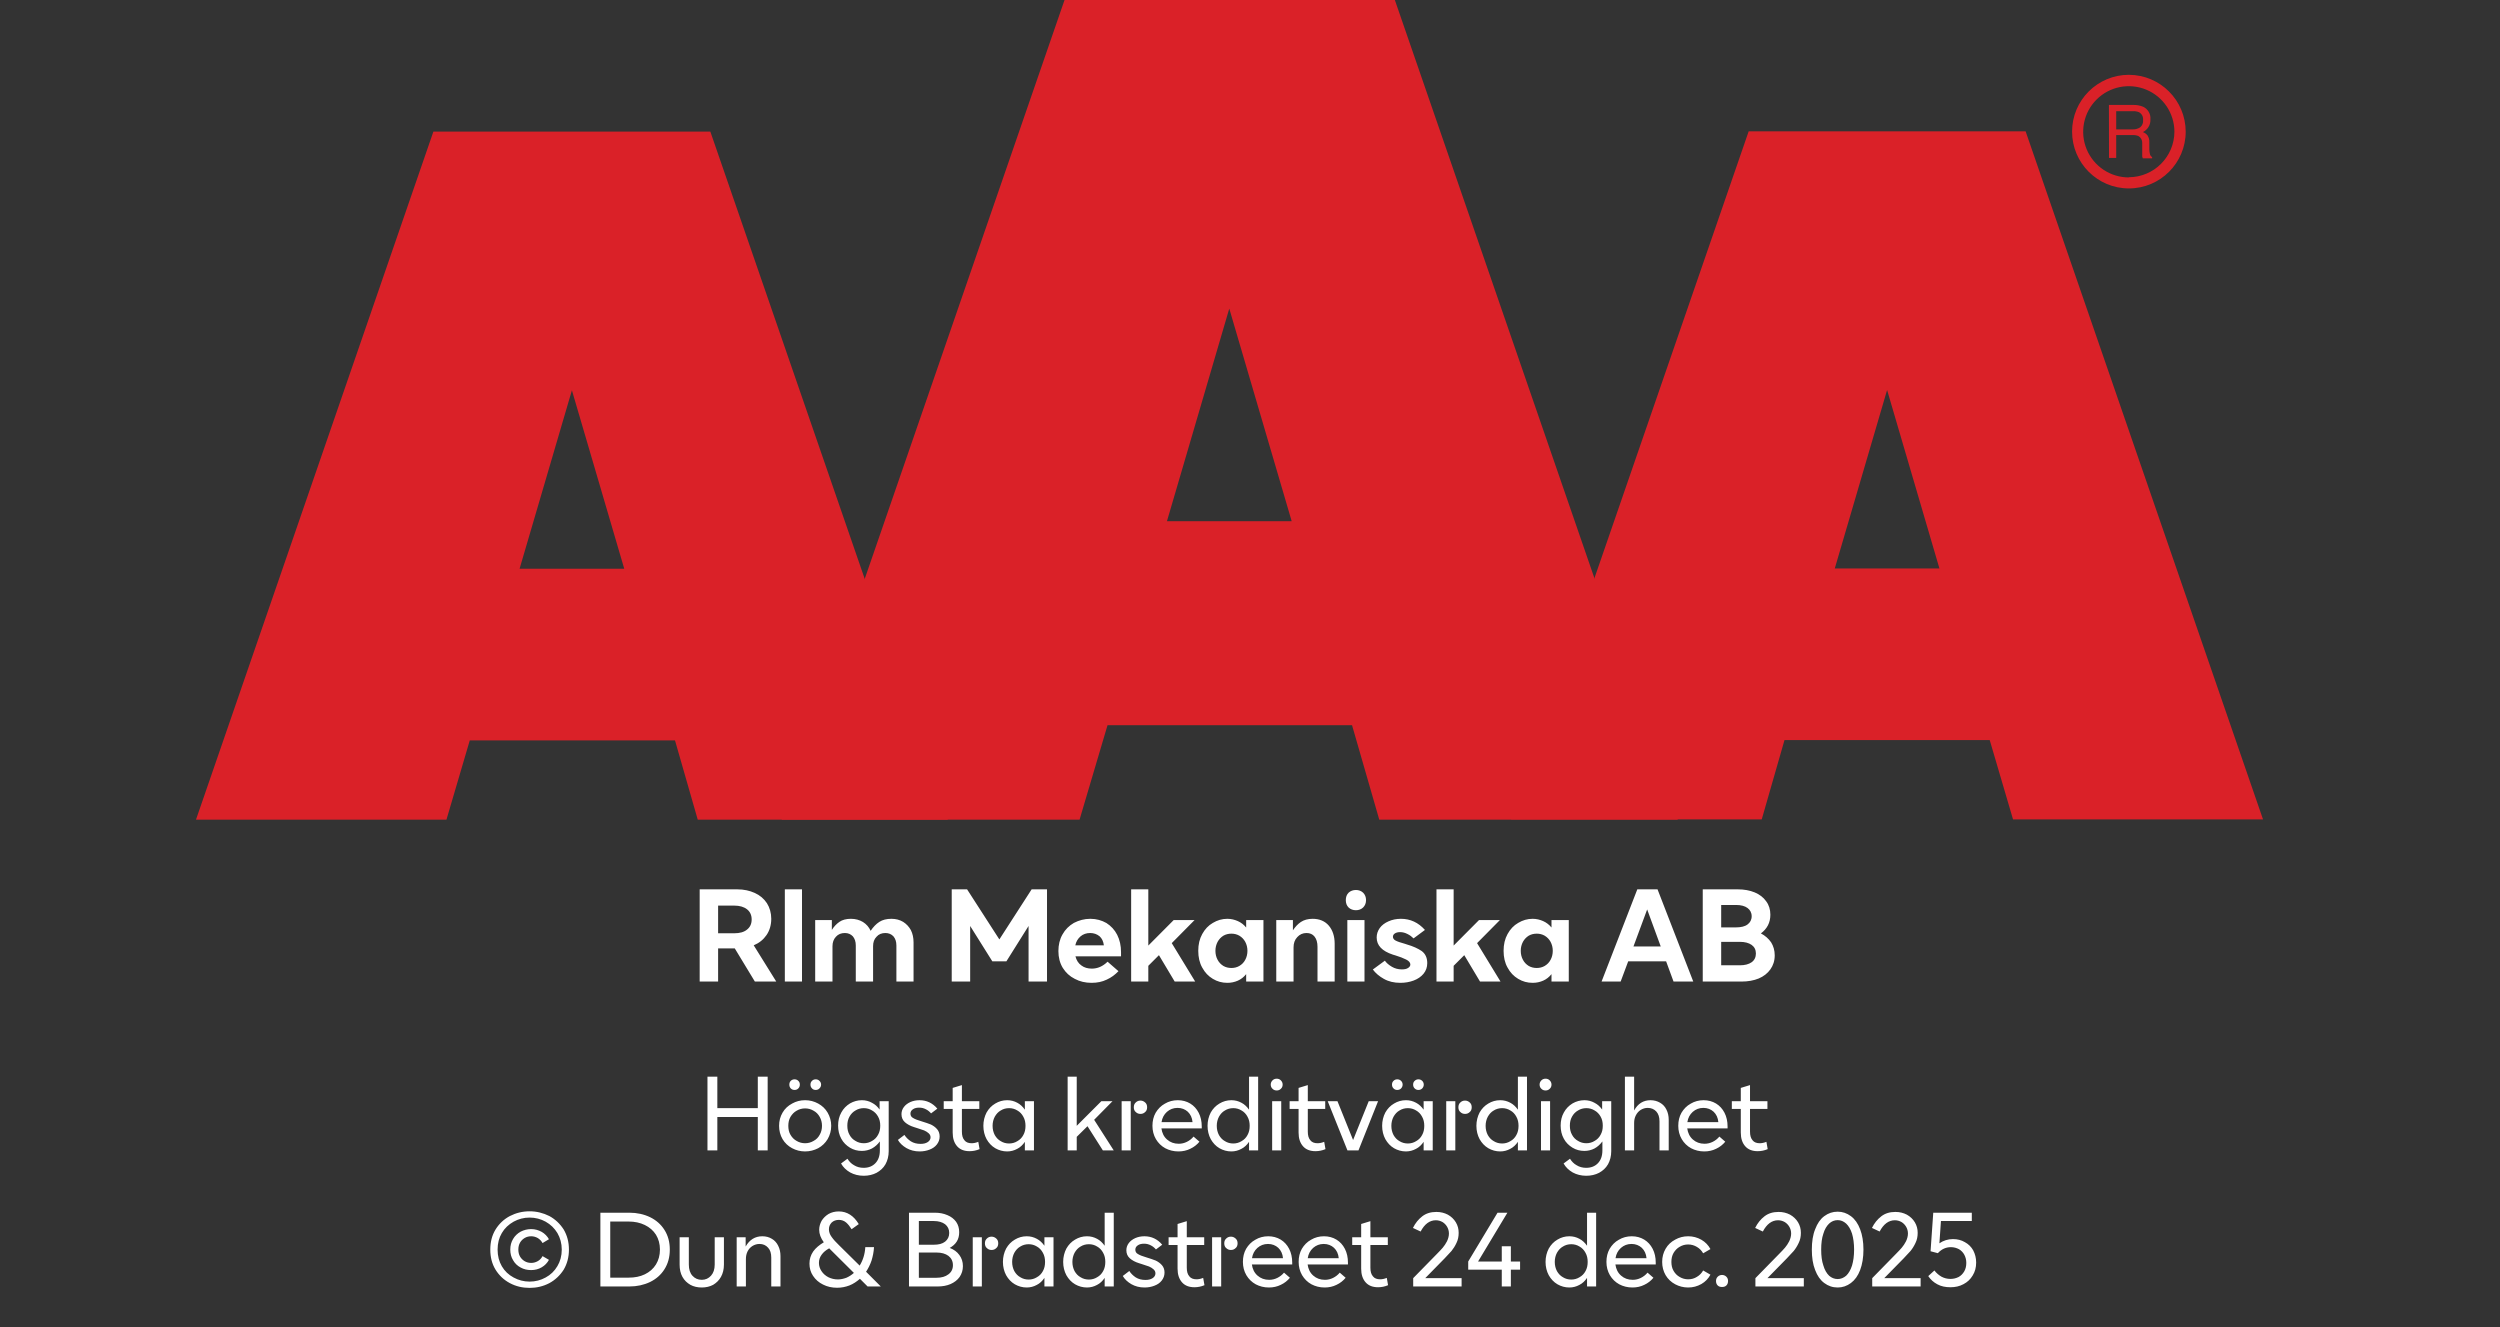 <?xml version="1.0" encoding="UTF-8"?><svg xmlns="http://www.w3.org/2000/svg" xmlns:xlink="http://www.w3.org/1999/xlink" width="100%" xml:space="preserve" viewBox="0 0 305.0 161.95" height="100%" version="1.1"><rect x="0" y="0" width="305.0" height="161.95" fill="#333333" stroke="none"/><g fill="#da2128" transform="translate(23.91,0.0)"><path d="M61.215 100 L91.726 100 L62.752 16.058 L28.963 16.058 L0 100 L30.557 100 L33.402 90.327 L58.439 90.327 ZM39.479 69.387 L45.863 47.616 L52.248 69.387 Z" fill-rule="evenodd"/><path d="M144.361 100 L180.778 100 L146.262 0 L105.963 0 L71.446 100 L107.796 100 L111.21 88.472 L141.038 88.472 ZM118.459 63.583 L126.061 37.647 L133.675 63.583 Z" fill-rule="evenodd"/><path d="M193.798 90.292 L218.835 90.292 L221.68 99.966 L252.179 99.966 L223.216 16.024 L189.428 16.024 L160.453 99.966 L191.021 99.966 ZM199.932 69.352 L206.316 47.582 L212.701 69.352 Z" fill-rule="evenodd"/><path d="M235.814 9.127 C231.987 9.127 228.884 12.23 228.884 16.058 C228.884 19.886 231.987 22.989 235.814 22.988 C239.642 22.988 242.745 19.886 242.745 16.058 C242.732 12.235 239.637 9.14 235.814 9.127 ZM235.814 21.646 C233.562 21.65 231.53 20.297 230.665 18.218 C229.8 16.139 230.273 13.743 231.864 12.15 C233.454 10.556 235.849 10.077 237.93 10.938 C240.011 11.799 241.368 13.829 241.368 16.081 C241.349 19.138 238.872 21.61 235.814 21.623 ZM233.379 12.803 L236.338 12.803 C236.75 12.793 237.161 12.866 237.544 13.019 C238.135 13.293 238.494 13.906 238.443 14.556 C238.461 14.893 238.374 15.227 238.193 15.512 C238.029 15.771 237.797 15.98 237.521 16.115 C237.745 16.196 237.942 16.338 238.09 16.524 C238.246 16.768 238.322 17.055 238.307 17.344 L238.307 18.209 C238.31 18.396 238.333 18.583 238.375 18.766 C238.399 18.934 238.5 19.082 238.648 19.165 L238.648 19.313 L237.51 19.313 C237.482 19.242 237.459 19.17 237.442 19.096 C237.442 19.005 237.442 18.835 237.442 18.584 L237.442 17.446 C237.458 17.097 237.278 16.767 236.975 16.593 C236.732 16.501 236.472 16.463 236.213 16.479 L234.267 16.479 L234.267 19.267 L233.39 19.267 ZM236.235 15.785 C236.573 15.806 236.908 15.718 237.191 15.534 C237.453 15.318 237.587 14.983 237.544 14.647 C237.589 14.258 237.396 13.881 237.055 13.691 C236.831 13.6 236.59 13.558 236.349 13.565 L234.267 13.565 L234.267 15.785 Z" fill-rule="evenodd"/></g><g transform="translate(0.0,100.0)"><path fill="#ffffff" d="M5.219 -4.047 L7.672 0 L10.281 0 L7.531 -4.422 C8.203 -4.703 8.719 -5.125 9.094 -5.672 C9.469 -6.219 9.672 -6.891 9.672 -7.656 C9.672 -8.375 9.484 -9.016 9.141 -9.562 C8.781 -10.109 8.281 -10.531 7.656 -10.812 C7.031 -11.094 6.328 -11.25 5.531 -11.25 L0.938 -11.25 L0.938 0 L3.188 0 L3.188 -4.047 L5.219 -4.047 ZM3.188 -5.891 L3.188 -9.266 L5.156 -9.266 C5.828 -9.266 6.344 -9.109 6.719 -8.812 C7.094 -8.516 7.281 -8.094 7.281 -7.578 C7.281 -7.047 7.094 -6.641 6.719 -6.344 C6.344 -6.031 5.828 -5.891 5.156 -5.891 L3.188 -5.891 ZM11.328 -11.25 L11.328 0 L13.422 0 L13.422 -11.25 L11.328 -11.25 ZM15.031 -7.5 L15.031 0 L17.141 0 L17.141 -4.312 C17.141 -4.781 17.281 -5.172 17.563 -5.469 C17.844 -5.781 18.203 -5.922 18.656 -5.922 C19.047 -5.922 19.375 -5.781 19.625 -5.516 C19.859 -5.234 19.984 -4.875 19.984 -4.406 L19.984 0 L22.094 0 L22.094 -4.312 C22.094 -4.781 22.219 -5.172 22.516 -5.469 C22.781 -5.781 23.156 -5.922 23.594 -5.922 C24 -5.922 24.328 -5.781 24.578 -5.516 C24.813 -5.234 24.938 -4.875 24.938 -4.406 L24.938 0 L27.031 0 L27.031 -4.781 C27.031 -5.344 26.922 -5.844 26.703 -6.281 C26.469 -6.703 26.156 -7.031 25.766 -7.281 C25.344 -7.531 24.875 -7.656 24.328 -7.656 C23.734 -7.656 23.25 -7.531 22.859 -7.281 C22.469 -7.031 22.109 -6.656 21.797 -6.188 C21.594 -6.641 21.281 -7 20.859 -7.266 C20.438 -7.516 19.953 -7.656 19.391 -7.656 C18.813 -7.656 18.344 -7.531 17.984 -7.281 C17.625 -7.031 17.313 -6.703 17.063 -6.297 L17.063 -7.5 L15.031 -7.5 ZM31.688 -11.25 L31.688 0 L33.938 0 L33.938 -6.781 L36.641 -2.469 L38.359 -2.469 L41.063 -6.781 L41.063 0 L43.313 0 L43.313 -11.25 L41.438 -11.25 L37.5 -5.141 L33.563 -11.25 L31.688 -11.25 ZM52.344 -3.078 L52.344 -3.594 C52.344 -4.375 52.188 -5.078 51.875 -5.703 C51.563 -6.312 51.125 -6.781 50.563 -7.141 C49.985 -7.469 49.344 -7.656 48.594 -7.656 C47.86 -7.656 47.203 -7.469 46.594 -7.156 C46 -6.812 45.531 -6.344 45.203 -5.75 C44.86 -5.156 44.703 -4.469 44.703 -3.719 C44.703 -2.953 44.875 -2.266 45.235 -1.672 C45.594 -1.094 46.078 -0.641 46.703 -0.328 C47.313 0 48 0.156 48.75 0.156 C49.438 0.156 50.047 0.031 50.594 -0.234 C51.156 -0.484 51.625 -0.844 52.031 -1.266 L50.703 -2.422 C50.11 -1.844 49.469 -1.578 48.781 -1.578 C48.281 -1.578 47.844 -1.703 47.5 -1.969 C47.141 -2.219 46.906 -2.594 46.781 -3.078 L52.344 -3.078 ZM50.25 -4.422 L46.766 -4.422 C46.86 -4.875 47.078 -5.234 47.406 -5.516 C47.719 -5.781 48.11 -5.922 48.578 -5.922 C49.031 -5.922 49.406 -5.781 49.719 -5.531 C50.016 -5.266 50.188 -4.906 50.25 -4.422 ZM56.969 -3.219 L58.891 0 L61.391 0 L58.531 -4.688 L61.313 -7.5 L58.766 -7.5 L55.672 -4.391 L55.672 -11.25 L53.578 -11.25 L53.578 0 L55.672 0 L55.672 -1.922 L56.969 -3.219 ZM63.547 -0.328 C64.094 0 64.672 0.156 65.313 0.156 C65.781 0.156 66.203 0.062 66.594 -0.109 C66.985 -0.281 67.328 -0.547 67.61 -0.906 L67.61 0 L69.719 0 L69.719 -7.5 L67.61 -7.5 L67.61 -6.594 C67.328 -6.938 66.985 -7.203 66.594 -7.375 C66.203 -7.547 65.781 -7.656 65.313 -7.656 C64.672 -7.656 64.094 -7.484 63.547 -7.156 C63 -6.844 62.578 -6.391 62.25 -5.797 C61.922 -5.203 61.766 -4.531 61.766 -3.75 C61.766 -2.969 61.922 -2.281 62.25 -1.703 C62.578 -1.094 63 -0.656 63.547 -0.328 ZM66.781 -1.906 C66.485 -1.734 66.156 -1.656 65.813 -1.656 C65.453 -1.656 65.125 -1.734 64.828 -1.906 C64.531 -2.094 64.297 -2.328 64.125 -2.656 C63.953 -2.969 63.86 -3.344 63.86 -3.75 C63.86 -4.156 63.953 -4.516 64.125 -4.844 C64.297 -5.156 64.531 -5.406 64.828 -5.594 C65.125 -5.766 65.453 -5.844 65.813 -5.844 C66.156 -5.844 66.485 -5.766 66.781 -5.594 C67.094 -5.406 67.328 -5.156 67.5 -4.844 C67.672 -4.516 67.766 -4.156 67.766 -3.75 C67.766 -3.344 67.672 -2.969 67.5 -2.656 C67.328 -2.328 67.094 -2.094 66.781 -1.906 ZM71.282 -7.5 L71.282 0 L73.391 0 L73.391 -4.172 C73.391 -4.672 73.532 -5.094 73.844 -5.422 C74.141 -5.75 74.516 -5.922 74.969 -5.922 C75.391 -5.922 75.719 -5.781 75.953 -5.484 C76.188 -5.188 76.313 -4.781 76.313 -4.25 L76.313 0 L78.407 0 L78.407 -4.625 C78.407 -5.531 78.157 -6.281 77.688 -6.828 C77.219 -7.375 76.547 -7.656 75.719 -7.656 C75.141 -7.656 74.657 -7.516 74.282 -7.266 C73.907 -7.016 73.594 -6.672 73.313 -6.25 L73.313 -7.5 L71.282 -7.5 ZM79.953 -7.5 L79.953 0 L82.047 0 L82.047 -7.5 L79.953 -7.5 ZM80.11 -9.031 C80.344 -8.812 80.657 -8.703 81 -8.703 C81.344 -8.703 81.641 -8.812 81.875 -9.031 C82.11 -9.266 82.235 -9.562 82.235 -9.938 C82.235 -10.312 82.11 -10.609 81.875 -10.844 C81.641 -11.062 81.344 -11.172 81 -11.172 C80.657 -11.172 80.344 -11.062 80.11 -10.844 C79.875 -10.609 79.766 -10.312 79.766 -9.938 C79.766 -9.562 79.875 -9.266 80.11 -9.031 ZM84.407 -0.328 C84.985 0 85.657 0.156 86.422 0.156 C87 0.156 87.547 0.062 88.047 -0.125 C88.547 -0.312 88.953 -0.594 89.25 -0.953 C89.547 -1.312 89.703 -1.75 89.703 -2.25 C89.703 -2.906 89.469 -3.391 89.032 -3.719 C88.578 -4.031 87.969 -4.312 87.203 -4.531 L86.969 -4.609 C86.453 -4.75 86.078 -4.875 85.844 -5 C85.625 -5.109 85.516 -5.281 85.516 -5.469 C85.516 -5.625 85.594 -5.766 85.735 -5.859 C85.891 -5.969 86.11 -6.031 86.391 -6.031 C86.703 -6.031 87 -5.953 87.297 -5.797 C87.594 -5.656 87.828 -5.469 88.032 -5.266 L89.422 -6.297 C88.61 -7.203 87.641 -7.656 86.485 -7.656 C85.922 -7.656 85.422 -7.547 84.969 -7.344 C84.532 -7.156 84.157 -6.875 83.907 -6.531 C83.657 -6.172 83.532 -5.797 83.532 -5.375 C83.532 -4.406 84.188 -3.719 85.516 -3.281 L85.828 -3.188 C86.344 -3.031 86.782 -2.859 87.125 -2.688 C87.469 -2.516 87.641 -2.312 87.641 -2.078 C87.641 -1.906 87.532 -1.766 87.36 -1.656 C87.172 -1.531 86.922 -1.484 86.594 -1.484 C86.157 -1.484 85.735 -1.594 85.375 -1.812 C85 -2.031 84.719 -2.281 84.532 -2.547 L83.063 -1.469 C83.391 -1.031 83.844 -0.641 84.407 -0.328 ZM94.219 -3.219 L96.141 0 L98.641 0 L95.782 -4.688 L98.563 -7.5 L96.016 -7.5 L92.922 -4.391 L92.922 -11.25 L90.828 -11.25 L90.828 0 L92.922 0 L92.922 -1.922 L94.219 -3.219 ZM100.797 -0.328 C101.344 0 101.922 0.156 102.563 0.156 C103.032 0.156 103.453 0.062 103.844 -0.109 C104.235 -0.281 104.578 -0.547 104.86 -0.906 L104.86 0 L106.969 0 L106.969 -7.5 L104.86 -7.5 L104.86 -6.594 C104.578 -6.938 104.235 -7.203 103.844 -7.375 C103.453 -7.547 103.032 -7.656 102.563 -7.656 C101.922 -7.656 101.344 -7.484 100.797 -7.156 C100.25 -6.844 99.828 -6.391 99.5 -5.797 C99.172 -5.203 99.016 -4.531 99.016 -3.75 C99.016 -2.969 99.172 -2.281 99.5 -1.703 C99.828 -1.094 100.25 -0.656 100.797 -0.328 ZM104.032 -1.906 C103.735 -1.734 103.407 -1.656 103.063 -1.656 C102.703 -1.656 102.375 -1.734 102.078 -1.906 C101.782 -2.094 101.547 -2.328 101.375 -2.656 C101.203 -2.969 101.11 -3.344 101.11 -3.75 C101.11 -4.156 101.203 -4.516 101.375 -4.844 C101.547 -5.156 101.782 -5.406 102.078 -5.594 C102.375 -5.766 102.703 -5.844 103.063 -5.844 C103.407 -5.844 103.735 -5.766 104.032 -5.594 C104.344 -5.406 104.578 -5.156 104.75 -4.844 C104.922 -4.516 105.016 -4.156 105.016 -3.75 C105.016 -3.344 104.922 -2.969 104.75 -2.656 C104.578 -2.328 104.344 -2.094 104.032 -1.906 ZM115.329 -11.25 L110.969 0 L113.297 0 L114.219 -2.469 L118.844 -2.469 L119.75 0 L122.157 0 L117.797 -11.25 L115.329 -11.25 ZM118.188 -4.281 L114.86 -4.281 L116.532 -8.797 L118.188 -4.281 ZM123.313 -11.25 L123.313 0 L128.047 0 C128.829 0 129.532 -0.125 130.141 -0.375 C130.735 -0.625 131.219 -1 131.563 -1.484 C131.907 -1.969 132.094 -2.531 132.094 -3.203 C132.094 -3.797 131.938 -4.328 131.657 -4.781 C131.344 -5.234 130.938 -5.594 130.407 -5.875 C130.782 -6.156 131.063 -6.469 131.266 -6.859 C131.469 -7.25 131.563 -7.688 131.563 -8.156 C131.563 -8.781 131.391 -9.344 131.047 -9.797 C130.719 -10.266 130.25 -10.625 129.657 -10.875 C129.047 -11.125 128.36 -11.25 127.594 -11.25 L123.313 -11.25 ZM127.375 -6.609 L125.563 -6.609 L125.563 -9.344 L127.375 -9.344 C127.969 -9.344 128.454 -9.219 128.782 -8.969 C129.094 -8.734 129.282 -8.406 129.282 -7.969 C129.282 -7.531 129.094 -7.203 128.782 -6.969 C128.454 -6.719 127.969 -6.609 127.375 -6.609 ZM127.829 -1.984 L125.563 -1.984 L125.563 -4.844 L127.829 -4.844 C128.454 -4.844 128.922 -4.719 129.282 -4.469 C129.625 -4.219 129.797 -3.875 129.797 -3.422 C129.797 -2.969 129.625 -2.609 129.282 -2.359 C128.922 -2.109 128.454 -1.984 127.829 -1.984 Z" transform="translate(84.422,19.75)"/><path fill="#ffffff" d="M8.328 -9 L7.125 -9 L7.125 -5.156 L2.188 -5.156 L2.188 -9 L0.984 -9 L0.984 0 L2.188 0 L2.188 -4.078 L7.125 -4.078 L7.125 0 L8.328 0 L8.328 -9 ZM11.316 -0.266 C11.784 -0.016 12.316 0.125 12.894 0.125 C13.472 0.125 14.003 -0.016 14.487 -0.266 C14.972 -0.531 15.362 -0.906 15.644 -1.375 C15.925 -1.859 16.081 -2.406 16.081 -3 C16.081 -3.594 15.925 -4.125 15.644 -4.609 C15.362 -5.094 14.972 -5.453 14.487 -5.719 C14.003 -5.984 13.472 -6.125 12.894 -6.125 C12.316 -6.125 11.784 -5.984 11.316 -5.719 C10.816 -5.453 10.425 -5.094 10.144 -4.609 C9.862 -4.125 9.722 -3.594 9.722 -3 C9.722 -2.406 9.862 -1.859 10.144 -1.375 C10.425 -0.906 10.816 -0.531 11.316 -0.266 ZM13.925 -1.156 C13.612 -0.969 13.269 -0.875 12.894 -0.875 C12.519 -0.875 12.175 -0.969 11.862 -1.156 C11.55 -1.328 11.3 -1.578 11.112 -1.906 C10.925 -2.219 10.847 -2.594 10.847 -3 C10.847 -3.406 10.925 -3.766 11.112 -4.094 C11.3 -4.406 11.55 -4.672 11.862 -4.844 C12.175 -5.031 12.519 -5.125 12.894 -5.125 C13.269 -5.125 13.612 -5.031 13.925 -4.844 C14.253 -4.672 14.503 -4.406 14.675 -4.094 C14.862 -3.766 14.956 -3.406 14.956 -3 C14.956 -2.594 14.862 -2.219 14.675 -1.906 C14.503 -1.578 14.253 -1.328 13.925 -1.156 ZM11.144 -7.562 C11.269 -7.438 11.425 -7.375 11.612 -7.375 C11.784 -7.375 11.956 -7.438 12.066 -7.562 C12.191 -7.688 12.253 -7.828 12.253 -8.031 C12.253 -8.219 12.191 -8.375 12.066 -8.484 C11.956 -8.609 11.784 -8.672 11.612 -8.672 C11.425 -8.672 11.269 -8.609 11.144 -8.484 C11.034 -8.375 10.972 -8.219 10.972 -8.031 C10.972 -7.828 11.034 -7.688 11.144 -7.562 ZM13.737 -7.562 C13.847 -7.438 14.003 -7.375 14.191 -7.375 C14.362 -7.375 14.534 -7.438 14.644 -7.562 C14.769 -7.688 14.847 -7.828 14.847 -8.031 C14.847 -8.219 14.769 -8.375 14.644 -8.484 C14.534 -8.609 14.362 -8.672 14.191 -8.672 C14.003 -8.672 13.847 -8.609 13.737 -8.484 C13.612 -8.375 13.55 -8.219 13.55 -8.031 C13.55 -7.828 13.612 -7.688 13.737 -7.562 ZM18.391 2.688 C18.875 2.953 19.437 3.094 20.047 3.094 C20.625 3.094 21.156 2.969 21.609 2.734 C22.062 2.484 22.437 2.156 22.703 1.688 C22.953 1.234 23.094 0.703 23.094 0.094 L23.094 -6 L21.984 -6 L21.984 -4.984 C21.734 -5.344 21.422 -5.625 21.047 -5.812 C20.687 -6.016 20.266 -6.125 19.828 -6.125 C19.297 -6.125 18.812 -5.984 18.375 -5.734 C17.937 -5.469 17.562 -5.094 17.312 -4.625 C17.047 -4.156 16.922 -3.625 16.922 -3.031 C16.922 -2.438 17.047 -1.891 17.312 -1.422 C17.562 -0.953 17.937 -0.594 18.375 -0.328 C18.812 -0.062 19.297 0.062 19.828 0.062 C20.266 0.062 20.687 -0.047 21.047 -0.234 C21.422 -0.438 21.734 -0.719 22.016 -1.094 L22.016 0 C22.016 0.672 21.828 1.188 21.469 1.562 C21.109 1.938 20.625 2.125 20.031 2.125 C19.594 2.125 19.203 2.016 18.875 1.812 C18.531 1.625 18.266 1.344 18.062 1.016 L17.281 1.594 C17.531 2.047 17.906 2.406 18.391 2.688 ZM21.062 -1.156 C20.766 -0.969 20.422 -0.875 20.062 -0.875 C19.687 -0.875 19.344 -0.969 19.047 -1.156 C18.734 -1.328 18.484 -1.578 18.312 -1.906 C18.125 -2.234 18.047 -2.594 18.047 -3.016 C18.047 -3.438 18.125 -3.797 18.312 -4.125 C18.484 -4.438 18.734 -4.703 19.047 -4.875 C19.344 -5.062 19.687 -5.156 20.062 -5.156 C20.422 -5.156 20.766 -5.062 21.062 -4.875 C21.375 -4.703 21.625 -4.438 21.797 -4.125 C21.984 -3.797 22.062 -3.438 22.062 -3.016 C22.062 -2.594 21.984 -2.234 21.797 -1.906 C21.625 -1.578 21.375 -1.328 21.062 -1.156 ZM25.262 -0.281 C25.731 -0.016 26.262 0.125 26.872 0.125 C27.309 0.125 27.716 0.047 28.075 -0.094 C28.45 -0.234 28.747 -0.438 28.966 -0.719 C29.184 -1 29.309 -1.312 29.309 -1.703 C29.309 -2.062 29.2 -2.359 28.997 -2.594 C28.778 -2.844 28.528 -3.016 28.247 -3.156 C27.934 -3.281 27.575 -3.406 27.106 -3.547 C26.637 -3.688 26.294 -3.812 26.075 -3.953 C25.856 -4.062 25.747 -4.25 25.747 -4.484 C25.747 -4.703 25.841 -4.875 26.044 -5.016 C26.247 -5.156 26.497 -5.219 26.809 -5.219 C27.106 -5.219 27.372 -5.156 27.637 -5.016 C27.887 -4.891 28.091 -4.719 28.262 -4.516 L29.028 -5.094 C28.45 -5.781 27.716 -6.125 26.856 -6.125 C26.434 -6.125 26.075 -6.047 25.747 -5.906 C25.403 -5.75 25.137 -5.547 24.95 -5.297 C24.747 -5.031 24.653 -4.734 24.653 -4.422 C24.653 -4.016 24.794 -3.688 25.075 -3.438 C25.356 -3.188 25.731 -2.984 26.184 -2.844 L26.575 -2.719 C26.919 -2.609 27.2 -2.516 27.419 -2.438 C27.637 -2.344 27.809 -2.234 27.966 -2.094 C28.122 -1.953 28.2 -1.797 28.2 -1.594 C28.2 -1.359 28.075 -1.156 27.856 -1.016 C27.622 -0.859 27.325 -0.797 26.981 -0.797 C26.544 -0.797 26.137 -0.891 25.794 -1.109 C25.466 -1.328 25.2 -1.594 25.012 -1.891 L24.216 -1.281 C24.45 -0.875 24.809 -0.547 25.262 -0.281 ZM34.181 -0.156 L34.025 -1.047 C33.712 -0.922 33.447 -0.875 33.212 -0.875 C32.837 -0.875 32.525 -0.984 32.337 -1.234 C32.119 -1.484 32.025 -1.828 32.025 -2.297 L32.025 -5.062 L34.15 -5.062 L34.15 -6 L32.025 -6 L32.025 -7.969 L30.9 -7.625 L30.9 -6 L29.806 -6 L29.806 -5.062 L30.9 -5.062 L30.9 -2.172 C30.9 -1.453 31.087 -0.906 31.447 -0.5 C31.806 -0.094 32.322 0.094 32.962 0.094 C33.369 0.094 33.775 0.016 34.181 -0.156 ZM36.097 -0.266 C36.534 -0.016 37.019 0.125 37.55 0.125 C37.987 0.125 38.394 0.016 38.769 -0.188 C39.144 -0.375 39.456 -0.672 39.706 -1.047 L39.706 0 L40.816 0 L40.816 -6 L39.706 -6 L39.706 -4.969 C39.456 -5.328 39.144 -5.625 38.784 -5.812 C38.409 -6.016 38.003 -6.125 37.55 -6.125 C37.019 -6.125 36.534 -5.984 36.097 -5.719 C35.644 -5.453 35.3 -5.094 35.034 -4.625 C34.784 -4.141 34.644 -3.594 34.644 -3 C34.644 -2.391 34.784 -1.844 35.034 -1.375 C35.3 -0.906 35.644 -0.531 36.097 -0.266 ZM38.784 -1.125 C38.487 -0.938 38.144 -0.844 37.784 -0.844 C37.409 -0.844 37.066 -0.938 36.769 -1.125 C36.456 -1.297 36.222 -1.547 36.034 -1.875 C35.862 -2.203 35.769 -2.578 35.769 -3 C35.769 -3.406 35.862 -3.781 36.034 -4.109 C36.222 -4.438 36.456 -4.703 36.769 -4.875 C37.066 -5.062 37.409 -5.156 37.784 -5.156 C38.144 -5.156 38.487 -5.062 38.784 -4.875 C39.097 -4.703 39.347 -4.438 39.519 -4.109 C39.706 -3.781 39.784 -3.406 39.784 -3 C39.784 -2.578 39.706 -2.203 39.519 -1.875 C39.347 -1.547 39.097 -1.297 38.784 -1.125 ZM47.347 -2.953 L49.222 0 L50.55 0 L48.159 -3.734 L50.394 -6 L49.034 -6 L46.034 -3 L46.034 -9 L44.925 -9 L44.925 0 L46.034 0 L46.034 -1.656 L47.347 -2.953 ZM53.231 -4.688 C53.387 -4.531 53.575 -4.453 53.809 -4.453 C54.044 -4.453 54.231 -4.531 54.387 -4.688 C54.544 -4.812 54.622 -5.016 54.622 -5.266 C54.622 -5.516 54.544 -5.703 54.387 -5.844 C54.216 -6 54.028 -6.078 53.809 -6.078 C53.575 -6.078 53.387 -6 53.231 -5.844 C53.075 -5.703 52.997 -5.516 52.997 -5.266 C52.997 -5.016 53.075 -4.812 53.231 -4.688 ZM51.512 -6 L51.512 0 L52.622 0 L52.622 -6 L51.512 -6 ZM61.287 -2.688 L61.287 -2.906 C61.287 -3.547 61.162 -4.109 60.912 -4.594 C60.662 -5.078 60.319 -5.453 59.881 -5.719 C59.444 -5.984 58.928 -6.125 58.366 -6.125 C57.787 -6.125 57.256 -5.984 56.787 -5.703 C56.303 -5.438 55.944 -5.062 55.662 -4.594 C55.397 -4.125 55.272 -3.594 55.272 -3 C55.272 -2.406 55.412 -1.859 55.694 -1.375 C55.975 -0.906 56.35 -0.531 56.834 -0.266 C57.303 -0.016 57.85 0.125 58.444 0.125 C58.975 0.125 59.459 0.016 59.897 -0.203 C60.334 -0.406 60.709 -0.703 61.006 -1.062 L60.287 -1.688 C60.053 -1.406 59.787 -1.203 59.475 -1.047 C59.162 -0.891 58.834 -0.812 58.475 -0.812 C57.912 -0.812 57.444 -0.984 57.053 -1.328 C56.662 -1.672 56.444 -2.125 56.366 -2.688 L61.287 -2.688 ZM60.162 -3.453 L56.381 -3.453 C56.459 -3.969 56.678 -4.375 57.037 -4.703 C57.397 -5.016 57.819 -5.188 58.334 -5.188 C58.834 -5.188 59.256 -5.016 59.584 -4.719 C59.912 -4.406 60.116 -3.984 60.162 -3.453 ZM63.447 -0.266 C63.884 -0.016 64.369 0.125 64.9 0.125 C65.337 0.125 65.744 0.016 66.119 -0.188 C66.494 -0.375 66.806 -0.672 67.056 -1.047 L67.056 0 L68.166 0 L68.166 -9 L67.056 -9 L67.056 -4.969 C66.806 -5.328 66.494 -5.625 66.134 -5.812 C65.759 -6.016 65.353 -6.125 64.9 -6.125 C64.369 -6.125 63.884 -5.984 63.447 -5.719 C62.994 -5.453 62.65 -5.094 62.384 -4.625 C62.134 -4.141 61.994 -3.594 61.994 -3 C61.994 -2.391 62.134 -1.844 62.384 -1.375 C62.65 -0.906 62.994 -0.531 63.447 -0.266 ZM66.134 -1.125 C65.837 -0.938 65.494 -0.844 65.134 -0.844 C64.759 -0.844 64.416 -0.938 64.119 -1.125 C63.806 -1.297 63.572 -1.547 63.384 -1.875 C63.212 -2.203 63.119 -2.578 63.119 -3 C63.119 -3.406 63.212 -3.781 63.384 -4.109 C63.572 -4.438 63.806 -4.703 64.119 -4.875 C64.416 -5.062 64.759 -5.156 65.134 -5.156 C65.494 -5.156 65.837 -5.062 66.134 -4.875 C66.447 -4.703 66.697 -4.438 66.869 -4.109 C67.056 -3.781 67.134 -3.406 67.134 -3 C67.134 -2.578 67.056 -2.203 66.869 -1.875 C66.697 -1.547 66.447 -1.297 66.134 -1.125 ZM69.875 -6 L69.875 0 L70.984 0 L70.984 -6 L69.875 -6 ZM69.922 -7.516 C70.062 -7.375 70.234 -7.312 70.437 -7.312 C70.625 -7.312 70.797 -7.375 70.937 -7.516 C71.078 -7.641 71.156 -7.812 71.156 -8.031 C71.156 -8.234 71.078 -8.406 70.937 -8.547 C70.797 -8.688 70.625 -8.75 70.437 -8.75 C70.234 -8.75 70.062 -8.688 69.922 -8.547 C69.781 -8.406 69.703 -8.234 69.703 -8.031 C69.703 -7.812 69.781 -7.641 69.922 -7.516 ZM76.381 -0.156 L76.225 -1.047 C75.912 -0.922 75.647 -0.875 75.412 -0.875 C75.037 -0.875 74.725 -0.984 74.537 -1.234 C74.319 -1.484 74.225 -1.828 74.225 -2.297 L74.225 -5.062 L76.35 -5.062 L76.35 -6 L74.225 -6 L74.225 -7.969 L73.1 -7.625 L73.1 -6 L72.006 -6 L72.006 -5.062 L73.1 -5.062 L73.1 -2.172 C73.1 -1.453 73.287 -0.906 73.647 -0.5 C74.006 -0.094 74.522 0.094 75.162 0.094 C75.569 0.094 75.975 0.016 76.381 -0.156 ZM76.656 -6 L79.062 0 L80.406 0 L82.797 -6 L81.656 -6 L79.75 -1.266 L77.844 -6 L76.656 -6 ZM84.747 -0.266 C85.184 -0.016 85.669 0.125 86.2 0.125 C86.637 0.125 87.044 0.016 87.419 -0.188 C87.794 -0.375 88.106 -0.672 88.356 -1.047 L88.356 0 L89.466 0 L89.466 -6 L88.356 -6 L88.356 -4.969 C88.106 -5.328 87.794 -5.625 87.434 -5.812 C87.059 -6.016 86.653 -6.125 86.2 -6.125 C85.669 -6.125 85.184 -5.984 84.747 -5.719 C84.294 -5.453 83.95 -5.094 83.684 -4.625 C83.434 -4.141 83.294 -3.594 83.294 -3 C83.294 -2.391 83.434 -1.844 83.684 -1.375 C83.95 -0.906 84.294 -0.531 84.747 -0.266 ZM87.434 -1.125 C87.137 -0.938 86.794 -0.844 86.434 -0.844 C86.059 -0.844 85.716 -0.938 85.419 -1.125 C85.106 -1.297 84.872 -1.547 84.684 -1.875 C84.512 -2.203 84.419 -2.578 84.419 -3 C84.419 -3.406 84.512 -3.781 84.684 -4.109 C84.872 -4.438 85.106 -4.703 85.419 -4.875 C85.716 -5.062 86.059 -5.156 86.434 -5.156 C86.794 -5.156 87.137 -5.062 87.434 -4.875 C87.747 -4.703 87.997 -4.438 88.169 -4.109 C88.356 -3.781 88.434 -3.406 88.434 -3 C88.434 -2.578 88.356 -2.203 88.169 -1.875 C87.997 -1.547 87.747 -1.297 87.434 -1.125 ZM84.684 -7.562 C84.794 -7.438 84.966 -7.375 85.137 -7.375 C85.325 -7.375 85.481 -7.438 85.606 -7.562 C85.716 -7.688 85.794 -7.828 85.794 -8.031 C85.794 -8.219 85.716 -8.375 85.606 -8.484 C85.481 -8.609 85.325 -8.672 85.137 -8.672 C84.966 -8.672 84.794 -8.609 84.684 -8.484 C84.559 -8.375 84.497 -8.219 84.497 -8.031 C84.497 -7.828 84.559 -7.688 84.684 -7.562 ZM87.262 -7.562 C87.387 -7.438 87.544 -7.375 87.716 -7.375 C87.903 -7.375 88.059 -7.438 88.184 -7.562 C88.294 -7.688 88.372 -7.828 88.372 -8.031 C88.372 -8.219 88.294 -8.375 88.184 -8.484 C88.059 -8.609 87.903 -8.672 87.716 -8.672 C87.544 -8.672 87.387 -8.609 87.262 -8.484 C87.137 -8.375 87.075 -8.219 87.075 -8.031 C87.075 -7.828 87.137 -7.688 87.262 -7.562 ZM92.831 -4.688 C92.987 -4.531 93.175 -4.453 93.409 -4.453 C93.644 -4.453 93.831 -4.531 93.987 -4.688 C94.144 -4.812 94.222 -5.016 94.222 -5.266 C94.222 -5.516 94.144 -5.703 93.987 -5.844 C93.816 -6 93.628 -6.078 93.409 -6.078 C93.175 -6.078 92.987 -6 92.831 -5.844 C92.675 -5.703 92.597 -5.516 92.597 -5.266 C92.597 -5.016 92.675 -4.812 92.831 -4.688 ZM91.112 -6 L91.112 0 L92.222 0 L92.222 -6 L91.112 -6 ZM96.247 -0.266 C96.684 -0.016 97.169 0.125 97.7 0.125 C98.137 0.125 98.544 0.016 98.919 -0.188 C99.294 -0.375 99.606 -0.672 99.856 -1.047 L99.856 0 L100.966 0 L100.966 -9 L99.856 -9 L99.856 -4.969 C99.606 -5.328 99.294 -5.625 98.934 -5.812 C98.559 -6.016 98.153 -6.125 97.7 -6.125 C97.169 -6.125 96.684 -5.984 96.247 -5.719 C95.794 -5.453 95.45 -5.094 95.184 -4.625 C94.934 -4.141 94.794 -3.594 94.794 -3 C94.794 -2.391 94.934 -1.844 95.184 -1.375 C95.45 -0.906 95.794 -0.531 96.247 -0.266 ZM98.934 -1.125 C98.637 -0.938 98.294 -0.844 97.934 -0.844 C97.559 -0.844 97.216 -0.938 96.919 -1.125 C96.606 -1.297 96.372 -1.547 96.184 -1.875 C96.012 -2.203 95.919 -2.578 95.919 -3 C95.919 -3.406 96.012 -3.781 96.184 -4.109 C96.372 -4.438 96.606 -4.703 96.919 -4.875 C97.216 -5.062 97.559 -5.156 97.934 -5.156 C98.294 -5.156 98.637 -5.062 98.934 -4.875 C99.247 -4.703 99.497 -4.438 99.669 -4.109 C99.856 -3.781 99.934 -3.406 99.934 -3 C99.934 -2.578 99.856 -2.203 99.669 -1.875 C99.497 -1.547 99.247 -1.297 98.934 -1.125 ZM102.675 -6 L102.675 0 L103.784 0 L103.784 -6 L102.675 -6 ZM102.722 -7.516 C102.862 -7.375 103.034 -7.312 103.237 -7.312 C103.425 -7.312 103.597 -7.375 103.737 -7.516 C103.878 -7.641 103.956 -7.812 103.956 -8.031 C103.956 -8.234 103.878 -8.406 103.737 -8.547 C103.597 -8.688 103.425 -8.75 103.237 -8.75 C103.034 -8.75 102.862 -8.688 102.722 -8.547 C102.581 -8.406 102.503 -8.234 102.503 -8.031 C102.503 -7.812 102.581 -7.641 102.722 -7.516 ZM106.54 2.688 C107.025 2.953 107.587 3.094 108.197 3.094 C108.775 3.094 109.306 2.969 109.759 2.734 C110.212 2.484 110.587 2.156 110.853 1.688 C111.103 1.234 111.244 0.703 111.244 0.094 L111.244 -6 L110.134 -6 L110.134 -4.984 C109.884 -5.344 109.572 -5.625 109.197 -5.812 C108.837 -6.016 108.415 -6.125 107.978 -6.125 C107.447 -6.125 106.962 -5.984 106.525 -5.734 C106.087 -5.469 105.712 -5.094 105.462 -4.625 C105.197 -4.156 105.072 -3.625 105.072 -3.031 C105.072 -2.438 105.197 -1.891 105.462 -1.422 C105.712 -0.953 106.087 -0.594 106.525 -0.328 C106.962 -0.062 107.447 0.062 107.978 0.062 C108.415 0.062 108.837 -0.047 109.197 -0.234 C109.572 -0.438 109.884 -0.719 110.165 -1.094 L110.165 0 C110.165 0.672 109.978 1.188 109.619 1.562 C109.259 1.938 108.775 2.125 108.181 2.125 C107.744 2.125 107.353 2.016 107.025 1.812 C106.681 1.625 106.415 1.344 106.212 1.016 L105.431 1.594 C105.681 2.047 106.056 2.406 106.54 2.688 ZM109.212 -1.156 C108.915 -0.969 108.572 -0.875 108.212 -0.875 C107.837 -0.875 107.494 -0.969 107.197 -1.156 C106.884 -1.328 106.634 -1.578 106.462 -1.906 C106.275 -2.234 106.197 -2.594 106.197 -3.016 C106.197 -3.438 106.275 -3.797 106.462 -4.125 C106.634 -4.438 106.884 -4.703 107.197 -4.875 C107.494 -5.062 107.837 -5.156 108.212 -5.156 C108.572 -5.156 108.915 -5.062 109.212 -4.875 C109.525 -4.703 109.775 -4.438 109.947 -4.125 C110.134 -3.797 110.212 -3.438 110.212 -3.016 C110.212 -2.594 110.134 -2.234 109.947 -1.906 C109.775 -1.578 109.525 -1.328 109.212 -1.156 ZM112.912 -9 L112.912 0 L114.037 0 L114.037 -3.344 C114.037 -3.688 114.1 -3.984 114.24 -4.266 C114.381 -4.547 114.584 -4.781 114.834 -4.938 C115.084 -5.094 115.381 -5.188 115.694 -5.188 C116.131 -5.188 116.475 -5.031 116.74 -4.75 C117.006 -4.453 117.131 -4.062 117.131 -3.547 L117.131 0 L118.256 0 L118.256 -3.734 C118.256 -4.203 118.162 -4.625 117.975 -4.984 C117.803 -5.344 117.537 -5.625 117.209 -5.812 C116.865 -6.016 116.475 -6.125 116.037 -6.125 C115.162 -6.125 114.49 -5.703 114.037 -4.875 L114.037 -9 L112.912 -9 ZM125.437 -2.688 L125.437 -2.906 C125.437 -3.547 125.312 -4.109 125.062 -4.594 C124.812 -5.078 124.469 -5.453 124.031 -5.719 C123.594 -5.984 123.078 -6.125 122.515 -6.125 C121.937 -6.125 121.406 -5.984 120.937 -5.703 C120.453 -5.438 120.094 -5.062 119.812 -4.594 C119.547 -4.125 119.422 -3.594 119.422 -3 C119.422 -2.406 119.562 -1.859 119.844 -1.375 C120.125 -0.906 120.5 -0.531 120.984 -0.266 C121.453 -0.016 122 0.125 122.594 0.125 C123.125 0.125 123.609 0.016 124.047 -0.203 C124.484 -0.406 124.859 -0.703 125.156 -1.062 L124.437 -1.688 C124.203 -1.406 123.937 -1.203 123.625 -1.047 C123.312 -0.891 122.984 -0.812 122.625 -0.812 C122.062 -0.812 121.594 -0.984 121.203 -1.328 C120.812 -1.672 120.594 -2.125 120.515 -2.688 L125.437 -2.688 ZM124.312 -3.453 L120.531 -3.453 C120.609 -3.969 120.828 -4.375 121.187 -4.703 C121.547 -5.016 121.969 -5.188 122.484 -5.188 C122.984 -5.188 123.406 -5.016 123.734 -4.719 C124.062 -4.406 124.265 -3.984 124.312 -3.453 ZM130.331 -0.156 L130.175 -1.047 C129.862 -0.922 129.597 -0.875 129.362 -0.875 C128.987 -0.875 128.675 -0.984 128.487 -1.234 C128.269 -1.484 128.175 -1.828 128.175 -2.297 L128.175 -5.062 L130.3 -5.062 L130.3 -6 L128.175 -6 L128.175 -7.969 L127.05 -7.625 L127.05 -6 L125.956 -6 L125.956 -5.062 L127.05 -5.062 L127.05 -2.172 C127.05 -1.453 127.237 -0.906 127.597 -0.5 C127.956 -0.094 128.472 0.094 129.112 0.094 C129.519 0.094 129.925 0.016 130.331 -0.156 Z" transform="translate(85.327,40.35)"/><path fill="#ffffff" d="M2.844 -0.406 C3.578 -0.016 4.375 0.172 5.25 0.172 C6.109 0.172 6.906 -0.016 7.656 -0.406 C8.375 -0.797 8.953 -1.344 9.406 -2.047 C9.828 -2.766 10.047 -3.578 10.047 -4.5 C10.047 -5.422 9.828 -6.234 9.406 -6.953 C8.953 -7.656 8.375 -8.203 7.656 -8.594 C6.906 -8.969 6.109 -9.172 5.25 -9.172 C4.375 -9.172 3.578 -8.969 2.844 -8.594 C2.109 -8.203 1.531 -7.656 1.094 -6.953 C0.656 -6.234 0.453 -5.422 0.453 -4.5 C0.453 -3.578 0.656 -2.766 1.094 -2.047 C1.531 -1.344 2.109 -0.797 2.844 -0.406 ZM7.203 -1.094 C6.609 -0.766 5.953 -0.594 5.25 -0.594 C4.547 -0.594 3.891 -0.766 3.297 -1.094 C2.688 -1.422 2.203 -1.875 1.859 -2.469 C1.516 -3.062 1.344 -3.734 1.344 -4.5 C1.344 -5.266 1.516 -5.938 1.859 -6.516 C2.203 -7.109 2.688 -7.562 3.297 -7.906 C3.891 -8.234 4.547 -8.406 5.25 -8.406 C5.953 -8.406 6.609 -8.234 7.203 -7.906 C7.812 -7.562 8.281 -7.109 8.641 -6.516 C8.984 -5.922 9.172 -5.25 9.172 -4.5 C9.172 -3.734 8.984 -3.062 8.641 -2.484 C8.281 -1.875 7.812 -1.422 7.203 -1.094 ZM4.156 -2.312 C4.547 -2.094 4.969 -2 5.438 -2 C5.906 -2 6.344 -2.109 6.734 -2.344 C7.109 -2.562 7.406 -2.875 7.609 -3.25 L6.828 -3.703 C6.688 -3.438 6.5 -3.234 6.25 -3.094 C6 -2.953 5.734 -2.875 5.453 -2.875 C5.156 -2.875 4.906 -2.938 4.656 -3.078 C4.422 -3.219 4.219 -3.406 4.078 -3.656 C3.938 -3.906 3.875 -4.188 3.875 -4.5 C3.875 -4.812 3.938 -5.094 4.078 -5.344 C4.219 -5.594 4.422 -5.781 4.656 -5.922 C4.906 -6.062 5.156 -6.125 5.453 -6.125 C5.734 -6.125 6 -6.047 6.25 -5.906 C6.5 -5.75 6.688 -5.547 6.828 -5.297 L7.609 -5.766 C7.406 -6.125 7.109 -6.438 6.734 -6.656 C6.344 -6.875 5.906 -7 5.438 -7 C4.984 -7 4.547 -6.891 4.156 -6.688 C3.766 -6.469 3.453 -6.172 3.234 -5.797 C3 -5.406 2.891 -4.984 2.891 -4.5 C2.891 -4.016 3 -3.578 3.234 -3.203 C3.453 -2.812 3.766 -2.516 4.156 -2.312 ZM13.884 -9 L13.884 0 L17.416 0 C18.353 0 19.197 -0.188 19.947 -0.547 C20.681 -0.906 21.275 -1.422 21.697 -2.094 C22.134 -2.781 22.353 -3.578 22.353 -4.5 C22.353 -5.422 22.134 -6.219 21.697 -6.906 C21.275 -7.578 20.681 -8.094 19.947 -8.453 C19.197 -8.812 18.353 -9 17.416 -9 L13.884 -9 ZM17.337 -1.078 L15.087 -1.078 L15.087 -7.922 L17.337 -7.922 C18.072 -7.922 18.728 -7.781 19.306 -7.5 C19.884 -7.219 20.337 -6.828 20.666 -6.312 C20.978 -5.797 21.15 -5.203 21.15 -4.5 C21.15 -3.797 20.978 -3.203 20.666 -2.688 C20.337 -2.156 19.884 -1.766 19.306 -1.484 C18.728 -1.203 18.072 -1.078 17.337 -1.078 ZM24.862 -0.203 C25.253 0.016 25.737 0.125 26.253 0.125 C26.769 0.125 27.237 0.016 27.644 -0.203 C28.034 -0.438 28.362 -0.75 28.597 -1.172 C28.831 -1.594 28.956 -2.094 28.956 -2.672 L28.956 -6 L27.831 -6 L27.831 -2.672 C27.831 -2.094 27.675 -1.641 27.378 -1.312 C27.081 -0.984 26.706 -0.812 26.253 -0.812 C25.784 -0.812 25.409 -0.984 25.112 -1.312 C24.816 -1.641 24.675 -2.094 24.675 -2.672 L24.675 -6 L23.55 -6 L23.55 -2.672 C23.55 -2.094 23.659 -1.594 23.894 -1.172 C24.128 -0.75 24.456 -0.438 24.862 -0.203 ZM30.512 -6 L30.512 0 L31.637 0 L31.637 -3.344 C31.637 -3.688 31.7 -4 31.841 -4.281 C31.981 -4.562 32.184 -4.781 32.434 -4.938 C32.684 -5.094 32.981 -5.188 33.294 -5.188 C33.731 -5.188 34.075 -5.031 34.341 -4.734 C34.606 -4.453 34.731 -4.047 34.731 -3.531 L34.731 0 L35.856 0 L35.856 -3.703 C35.856 -4.188 35.762 -4.609 35.575 -4.969 C35.403 -5.328 35.137 -5.625 34.809 -5.812 C34.481 -6.016 34.091 -6.125 33.637 -6.125 C32.762 -6.125 32.075 -5.703 31.606 -4.875 L31.606 -6 L30.512 -6 ZM46.484 0 L48.094 0 L46.297 -1.797 C46.562 -2.203 46.797 -2.656 46.969 -3.172 C47.125 -3.688 47.234 -4.219 47.266 -4.797 L46.203 -4.797 C46.156 -3.953 45.922 -3.203 45.516 -2.547 L43.016 -5.016 C42.625 -5.391 42.312 -5.734 42.094 -6.047 C41.875 -6.344 41.766 -6.656 41.766 -6.984 C41.766 -7.297 41.875 -7.562 42.094 -7.797 C42.328 -8.016 42.625 -8.125 42.984 -8.125 C43.312 -8.125 43.625 -8.016 43.875 -7.797 C44.109 -7.594 44.328 -7.312 44.531 -6.984 L45.406 -7.609 C44.797 -8.625 43.984 -9.156 42.969 -9.156 C42.5 -9.156 42.078 -9.047 41.719 -8.844 C41.359 -8.625 41.078 -8.344 40.875 -8.016 C40.687 -7.672 40.578 -7.297 40.578 -6.922 C40.578 -6.406 40.766 -5.906 41.141 -5.391 C40.594 -5.062 40.156 -4.703 39.844 -4.266 C39.547 -3.828 39.391 -3.344 39.391 -2.797 C39.391 -2.234 39.531 -1.734 39.828 -1.297 C40.125 -0.844 40.531 -0.484 41.047 -0.234 C41.562 0.031 42.141 0.156 42.766 0.156 C43.281 0.156 43.781 0.062 44.266 -0.125 C44.734 -0.312 45.156 -0.594 45.547 -0.938 L46.484 0 ZM43.891 -1.062 C43.547 -0.938 43.203 -0.859 42.859 -0.859 C42.437 -0.859 42.062 -0.953 41.703 -1.125 C41.344 -1.312 41.062 -1.562 40.859 -1.875 C40.656 -2.172 40.547 -2.516 40.547 -2.875 C40.547 -3.25 40.656 -3.578 40.875 -3.875 C41.094 -4.188 41.406 -4.438 41.797 -4.656 L42.125 -4.328 L44.812 -1.656 C44.531 -1.406 44.219 -1.203 43.891 -1.062 ZM51.534 -9 L51.534 0 L55.019 0 C55.612 0 56.144 -0.094 56.612 -0.297 C57.066 -0.5 57.441 -0.781 57.706 -1.156 C57.972 -1.547 58.112 -1.984 58.112 -2.484 C58.112 -3.016 57.956 -3.469 57.675 -3.844 C57.394 -4.234 57.003 -4.516 56.503 -4.703 C56.862 -4.906 57.159 -5.156 57.362 -5.484 C57.566 -5.812 57.659 -6.188 57.659 -6.625 C57.659 -7.109 57.534 -7.531 57.284 -7.891 C57.019 -8.25 56.675 -8.516 56.222 -8.703 C55.753 -8.906 55.253 -9 54.675 -9 L51.534 -9 ZM54.566 -5.094 L52.737 -5.094 L52.737 -7.984 L54.566 -7.984 C55.144 -7.984 55.597 -7.844 55.941 -7.594 C56.269 -7.328 56.441 -6.984 56.441 -6.531 C56.441 -6.078 56.269 -5.734 55.941 -5.469 C55.597 -5.203 55.144 -5.094 54.566 -5.094 ZM54.894 -1.062 L52.737 -1.062 L52.737 -4.141 L54.894 -4.141 C55.503 -4.141 55.987 -4 56.347 -3.734 C56.706 -3.453 56.894 -3.078 56.894 -2.594 C56.894 -2.125 56.706 -1.75 56.347 -1.484 C55.987 -1.203 55.503 -1.062 54.894 -1.062 ZM61.031 -4.688 C61.187 -4.531 61.375 -4.453 61.609 -4.453 C61.844 -4.453 62.031 -4.531 62.187 -4.688 C62.344 -4.812 62.422 -5.016 62.422 -5.266 C62.422 -5.516 62.344 -5.703 62.187 -5.844 C62.016 -6 61.828 -6.078 61.609 -6.078 C61.375 -6.078 61.187 -6 61.031 -5.844 C60.875 -5.703 60.797 -5.516 60.797 -5.266 C60.797 -5.016 60.875 -4.812 61.031 -4.688 ZM59.312 -6 L59.312 0 L60.422 0 L60.422 -6 L59.312 -6 ZM64.447 -0.266 C64.884 -0.016 65.369 0.125 65.9 0.125 C66.337 0.125 66.744 0.016 67.119 -0.188 C67.494 -0.375 67.806 -0.672 68.056 -1.047 L68.056 0 L69.166 0 L69.166 -6 L68.056 -6 L68.056 -4.969 C67.806 -5.328 67.494 -5.625 67.134 -5.812 C66.759 -6.016 66.353 -6.125 65.9 -6.125 C65.369 -6.125 64.884 -5.984 64.447 -5.719 C63.994 -5.453 63.65 -5.094 63.384 -4.625 C63.134 -4.141 62.994 -3.594 62.994 -3 C62.994 -2.391 63.134 -1.844 63.384 -1.375 C63.65 -0.906 63.994 -0.531 64.447 -0.266 ZM67.134 -1.125 C66.837 -0.938 66.494 -0.844 66.134 -0.844 C65.759 -0.844 65.416 -0.938 65.119 -1.125 C64.806 -1.297 64.572 -1.547 64.384 -1.875 C64.212 -2.203 64.119 -2.578 64.119 -3 C64.119 -3.406 64.212 -3.781 64.384 -4.109 C64.572 -4.438 64.806 -4.703 65.119 -4.875 C65.416 -5.062 65.759 -5.156 66.134 -5.156 C66.494 -5.156 66.837 -5.062 67.134 -4.875 C67.447 -4.703 67.697 -4.438 67.869 -4.109 C68.056 -3.781 68.134 -3.406 68.134 -3 C68.134 -2.578 68.056 -2.203 67.869 -1.875 C67.697 -1.547 67.447 -1.297 67.134 -1.125 ZM71.797 -0.266 C72.234 -0.016 72.719 0.125 73.25 0.125 C73.687 0.125 74.094 0.016 74.469 -0.188 C74.844 -0.375 75.156 -0.672 75.406 -1.047 L75.406 0 L76.516 0 L76.516 -9 L75.406 -9 L75.406 -4.969 C75.156 -5.328 74.844 -5.625 74.484 -5.812 C74.109 -6.016 73.703 -6.125 73.25 -6.125 C72.719 -6.125 72.234 -5.984 71.797 -5.719 C71.344 -5.453 71 -5.094 70.734 -4.625 C70.484 -4.141 70.344 -3.594 70.344 -3 C70.344 -2.391 70.484 -1.844 70.734 -1.375 C71 -0.906 71.344 -0.531 71.797 -0.266 ZM74.484 -1.125 C74.187 -0.938 73.844 -0.844 73.484 -0.844 C73.109 -0.844 72.766 -0.938 72.469 -1.125 C72.156 -1.297 71.922 -1.547 71.734 -1.875 C71.562 -2.203 71.469 -2.578 71.469 -3 C71.469 -3.406 71.562 -3.781 71.734 -4.109 C71.922 -4.438 72.156 -4.703 72.469 -4.875 C72.766 -5.062 73.109 -5.156 73.484 -5.156 C73.844 -5.156 74.187 -5.062 74.484 -4.875 C74.797 -4.703 75.047 -4.438 75.219 -4.109 C75.406 -3.781 75.484 -3.406 75.484 -3 C75.484 -2.578 75.406 -2.203 75.219 -1.875 C75.047 -1.547 74.797 -1.297 74.484 -1.125 ZM78.662 -0.281 C79.131 -0.016 79.662 0.125 80.272 0.125 C80.709 0.125 81.116 0.047 81.475 -0.094 C81.85 -0.234 82.147 -0.438 82.366 -0.719 C82.584 -1 82.709 -1.312 82.709 -1.703 C82.709 -2.062 82.6 -2.359 82.397 -2.594 C82.178 -2.844 81.928 -3.016 81.647 -3.156 C81.334 -3.281 80.975 -3.406 80.506 -3.547 C80.037 -3.688 79.694 -3.812 79.475 -3.953 C79.256 -4.062 79.147 -4.25 79.147 -4.484 C79.147 -4.703 79.241 -4.875 79.444 -5.016 C79.647 -5.156 79.897 -5.219 80.209 -5.219 C80.506 -5.219 80.772 -5.156 81.037 -5.016 C81.287 -4.891 81.491 -4.719 81.662 -4.516 L82.428 -5.094 C81.85 -5.781 81.116 -6.125 80.256 -6.125 C79.834 -6.125 79.475 -6.047 79.147 -5.906 C78.803 -5.75 78.537 -5.547 78.35 -5.297 C78.147 -5.031 78.053 -4.734 78.053 -4.422 C78.053 -4.016 78.194 -3.688 78.475 -3.438 C78.756 -3.188 79.131 -2.984 79.584 -2.844 L79.975 -2.719 C80.319 -2.609 80.6 -2.516 80.819 -2.438 C81.037 -2.344 81.209 -2.234 81.366 -2.094 C81.522 -1.953 81.6 -1.797 81.6 -1.594 C81.6 -1.359 81.475 -1.156 81.256 -1.016 C81.022 -0.859 80.725 -0.797 80.381 -0.797 C79.944 -0.797 79.537 -0.891 79.194 -1.109 C78.866 -1.328 78.6 -1.594 78.412 -1.891 L77.616 -1.281 C77.85 -0.875 78.209 -0.547 78.662 -0.281 ZM87.581 -0.156 L87.425 -1.047 C87.112 -0.922 86.847 -0.875 86.612 -0.875 C86.237 -0.875 85.925 -0.984 85.737 -1.234 C85.519 -1.484 85.425 -1.828 85.425 -2.297 L85.425 -5.062 L87.55 -5.062 L87.55 -6 L85.425 -6 L85.425 -7.969 L84.3 -7.625 L84.3 -6 L83.206 -6 L83.206 -5.062 L84.3 -5.062 L84.3 -2.172 C84.3 -1.453 84.487 -0.906 84.847 -0.5 C85.206 -0.094 85.722 0.094 86.362 0.094 C86.769 0.094 87.175 0.016 87.581 -0.156 ZM90.231 -4.688 C90.387 -4.531 90.575 -4.453 90.809 -4.453 C91.044 -4.453 91.231 -4.531 91.387 -4.688 C91.544 -4.812 91.622 -5.016 91.622 -5.266 C91.622 -5.516 91.544 -5.703 91.387 -5.844 C91.216 -6 91.028 -6.078 90.809 -6.078 C90.575 -6.078 90.387 -6 90.231 -5.844 C90.075 -5.703 89.997 -5.516 89.997 -5.266 C89.997 -5.016 90.075 -4.812 90.231 -4.688 ZM88.512 -6 L88.512 0 L89.622 0 L89.622 -6 L88.512 -6 ZM98.287 -2.688 L98.287 -2.906 C98.287 -3.547 98.162 -4.109 97.912 -4.594 C97.662 -5.078 97.319 -5.453 96.881 -5.719 C96.444 -5.984 95.928 -6.125 95.366 -6.125 C94.787 -6.125 94.256 -5.984 93.787 -5.703 C93.303 -5.438 92.944 -5.062 92.662 -4.594 C92.397 -4.125 92.272 -3.594 92.272 -3 C92.272 -2.406 92.412 -1.859 92.694 -1.375 C92.975 -0.906 93.35 -0.531 93.834 -0.266 C94.303 -0.016 94.85 0.125 95.444 0.125 C95.975 0.125 96.459 0.016 96.897 -0.203 C97.334 -0.406 97.709 -0.703 98.006 -1.062 L97.287 -1.688 C97.053 -1.406 96.787 -1.203 96.475 -1.047 C96.162 -0.891 95.834 -0.812 95.475 -0.812 C94.912 -0.812 94.444 -0.984 94.053 -1.328 C93.662 -1.672 93.444 -2.125 93.366 -2.688 L98.287 -2.688 ZM97.162 -3.453 L93.381 -3.453 C93.459 -3.969 93.678 -4.375 94.037 -4.703 C94.397 -5.016 94.819 -5.188 95.334 -5.188 C95.834 -5.188 96.256 -5.016 96.584 -4.719 C96.912 -4.406 97.116 -3.984 97.162 -3.453 ZM105.087 -2.688 L105.087 -2.906 C105.087 -3.547 104.962 -4.109 104.712 -4.594 C104.462 -5.078 104.119 -5.453 103.681 -5.719 C103.244 -5.984 102.728 -6.125 102.166 -6.125 C101.587 -6.125 101.056 -5.984 100.587 -5.703 C100.103 -5.438 99.744 -5.062 99.462 -4.594 C99.197 -4.125 99.072 -3.594 99.072 -3 C99.072 -2.406 99.212 -1.859 99.494 -1.375 C99.775 -0.906 100.15 -0.531 100.634 -0.266 C101.103 -0.016 101.65 0.125 102.244 0.125 C102.775 0.125 103.259 0.016 103.697 -0.203 C104.134 -0.406 104.509 -0.703 104.806 -1.062 L104.087 -1.688 C103.853 -1.406 103.587 -1.203 103.275 -1.047 C102.962 -0.891 102.634 -0.812 102.275 -0.812 C101.712 -0.812 101.244 -0.984 100.853 -1.328 C100.462 -1.672 100.244 -2.125 100.166 -2.688 L105.087 -2.688 ZM103.962 -3.453 L100.181 -3.453 C100.259 -3.969 100.478 -4.375 100.837 -4.703 C101.197 -5.016 101.619 -5.188 102.134 -5.188 C102.634 -5.188 103.056 -5.016 103.384 -4.719 C103.712 -4.406 103.916 -3.984 103.962 -3.453 ZM109.981 -0.156 L109.825 -1.047 C109.512 -0.922 109.247 -0.875 109.012 -0.875 C108.637 -0.875 108.325 -0.984 108.137 -1.234 C107.919 -1.484 107.825 -1.828 107.825 -2.297 L107.825 -5.062 L109.95 -5.062 L109.95 -6 L107.825 -6 L107.825 -7.969 L106.7 -7.625 L106.7 -6 L105.606 -6 L105.606 -5.062 L106.7 -5.062 L106.7 -2.172 C106.7 -1.453 106.887 -0.906 107.247 -0.5 C107.606 -0.094 108.122 0.094 108.762 0.094 C109.169 0.094 109.575 0.016 109.981 -0.156 ZM113.047 -1.016 L113.047 0 L118.953 0 L118.953 -1.016 L114.515 -1.016 L116.875 -3.422 C117.203 -3.766 117.484 -4.062 117.719 -4.328 C117.937 -4.594 118.156 -4.938 118.328 -5.312 C118.515 -5.688 118.594 -6.094 118.594 -6.547 C118.594 -7.016 118.484 -7.438 118.25 -7.828 C118.015 -8.219 117.687 -8.531 117.265 -8.766 C116.844 -8.984 116.39 -9.094 115.875 -9.094 C115.187 -9.094 114.625 -8.922 114.156 -8.562 C113.687 -8.203 113.297 -7.719 113.015 -7.141 L113.953 -6.703 C114.437 -7.625 115.062 -8.078 115.812 -8.078 C116.109 -8.078 116.375 -8 116.625 -7.859 C116.859 -7.719 117.047 -7.516 117.187 -7.281 C117.328 -7.031 117.406 -6.766 117.406 -6.453 C117.406 -6.141 117.312 -5.812 117.172 -5.516 C117.015 -5.219 116.844 -4.953 116.656 -4.734 C116.469 -4.516 116.234 -4.266 115.953 -3.984 L113.047 -1.016 ZM126.087 -2.047 L126.087 -3.047 L124.962 -3.047 L124.962 -4.906 L123.853 -4.906 L123.853 -3.047 L120.962 -3.047 L124.54 -9 L123.337 -9 L119.759 -3.047 L119.759 -2.047 L123.853 -2.047 L123.853 0 L124.962 0 L124.962 -2.047 L126.087 -2.047 ZM130.647 -0.266 C131.084 -0.016 131.569 0.125 132.1 0.125 C132.537 0.125 132.944 0.016 133.319 -0.188 C133.694 -0.375 134.006 -0.672 134.256 -1.047 L134.256 0 L135.365 0 L135.365 -9 L134.256 -9 L134.256 -4.969 C134.006 -5.328 133.694 -5.625 133.334 -5.812 C132.959 -6.016 132.553 -6.125 132.1 -6.125 C131.569 -6.125 131.084 -5.984 130.647 -5.719 C130.194 -5.453 129.85 -5.094 129.584 -4.625 C129.334 -4.141 129.194 -3.594 129.194 -3 C129.194 -2.391 129.334 -1.844 129.584 -1.375 C129.85 -0.906 130.194 -0.531 130.647 -0.266 ZM133.334 -1.125 C133.037 -0.938 132.694 -0.844 132.334 -0.844 C131.959 -0.844 131.615 -0.938 131.319 -1.125 C131.006 -1.297 130.772 -1.547 130.584 -1.875 C130.412 -2.203 130.319 -2.578 130.319 -3 C130.319 -3.406 130.412 -3.781 130.584 -4.109 C130.772 -4.438 131.006 -4.703 131.319 -4.875 C131.615 -5.062 131.959 -5.156 132.334 -5.156 C132.694 -5.156 133.037 -5.062 133.334 -4.875 C133.647 -4.703 133.897 -4.438 134.069 -4.109 C134.256 -3.781 134.334 -3.406 134.334 -3 C134.334 -2.578 134.256 -2.203 134.069 -1.875 C133.897 -1.547 133.647 -1.297 133.334 -1.125 ZM142.637 -2.688 L142.637 -2.906 C142.637 -3.547 142.512 -4.109 142.262 -4.594 C142.012 -5.078 141.669 -5.453 141.231 -5.719 C140.794 -5.984 140.278 -6.125 139.715 -6.125 C139.137 -6.125 138.606 -5.984 138.137 -5.703 C137.653 -5.438 137.294 -5.062 137.012 -4.594 C136.747 -4.125 136.622 -3.594 136.622 -3 C136.622 -2.406 136.762 -1.859 137.044 -1.375 C137.325 -0.906 137.7 -0.531 138.184 -0.266 C138.653 -0.016 139.2 0.125 139.794 0.125 C140.325 0.125 140.809 0.016 141.247 -0.203 C141.684 -0.406 142.059 -0.703 142.356 -1.062 L141.637 -1.688 C141.403 -1.406 141.137 -1.203 140.825 -1.047 C140.512 -0.891 140.184 -0.812 139.825 -0.812 C139.262 -0.812 138.794 -0.984 138.403 -1.328 C138.012 -1.672 137.794 -2.125 137.715 -2.688 L142.637 -2.688 ZM141.512 -3.453 L137.731 -3.453 C137.809 -3.969 138.028 -4.375 138.387 -4.703 C138.747 -5.016 139.169 -5.188 139.684 -5.188 C140.184 -5.188 140.606 -5.016 140.934 -4.719 C141.262 -4.406 141.465 -3.984 141.512 -3.453 ZM145.015 -0.266 C145.484 -0.016 146.015 0.125 146.594 0.125 C147.172 0.125 147.703 -0.016 148.203 -0.297 C148.687 -0.578 149.047 -0.953 149.312 -1.438 L148.422 -1.953 C148.234 -1.625 147.984 -1.359 147.656 -1.172 C147.344 -0.969 146.984 -0.875 146.594 -0.875 C146.219 -0.875 145.875 -0.969 145.562 -1.156 C145.25 -1.328 145 -1.578 144.812 -1.906 C144.625 -2.219 144.547 -2.594 144.547 -3 C144.547 -3.406 144.625 -3.766 144.812 -4.094 C145 -4.406 145.25 -4.672 145.562 -4.844 C145.875 -5.031 146.219 -5.125 146.594 -5.125 C146.984 -5.125 147.344 -5.016 147.656 -4.828 C147.984 -4.641 148.234 -4.375 148.422 -4.047 L149.312 -4.562 C149.047 -5.047 148.687 -5.422 148.203 -5.703 C147.703 -5.984 147.172 -6.125 146.594 -6.125 C146.015 -6.125 145.484 -5.984 145.015 -5.719 C144.515 -5.453 144.125 -5.094 143.844 -4.609 C143.562 -4.125 143.422 -3.594 143.422 -3 C143.422 -2.406 143.562 -1.859 143.844 -1.375 C144.125 -0.906 144.515 -0.531 145.015 -0.266 ZM150.194 -0.125 C150.334 0.016 150.522 0.062 150.725 0.062 C150.928 0.062 151.115 0.016 151.256 -0.125 C151.397 -0.266 151.459 -0.453 151.459 -0.672 C151.459 -0.875 151.397 -1.047 151.256 -1.188 C151.115 -1.328 150.928 -1.406 150.725 -1.406 C150.522 -1.406 150.334 -1.328 150.194 -1.188 C150.053 -1.047 149.99 -0.875 149.99 -0.672 C149.99 -0.453 150.053 -0.266 150.194 -0.125 ZM154.797 -1.016 L154.797 0 L160.703 0 L160.703 -1.016 L156.265 -1.016 L158.625 -3.422 C158.953 -3.766 159.234 -4.062 159.469 -4.328 C159.687 -4.594 159.906 -4.938 160.078 -5.312 C160.265 -5.688 160.344 -6.094 160.344 -6.547 C160.344 -7.016 160.234 -7.438 160 -7.828 C159.765 -8.219 159.437 -8.531 159.015 -8.766 C158.594 -8.984 158.14 -9.094 157.625 -9.094 C156.937 -9.094 156.375 -8.922 155.906 -8.562 C155.437 -8.203 155.047 -7.719 154.765 -7.141 L155.703 -6.703 C156.187 -7.625 156.812 -8.078 157.562 -8.078 C157.859 -8.078 158.125 -8 158.375 -7.859 C158.609 -7.719 158.797 -7.516 158.937 -7.281 C159.078 -7.031 159.156 -6.766 159.156 -6.453 C159.156 -6.141 159.062 -5.812 158.922 -5.516 C158.765 -5.219 158.594 -4.953 158.406 -4.734 C158.219 -4.516 157.984 -4.266 157.703 -3.984 L154.797 -1.016 ZM163.197 -0.422 C163.681 -0.062 164.212 0.125 164.837 0.125 C165.431 0.125 165.962 -0.062 166.447 -0.422 C166.931 -0.781 167.306 -1.297 167.572 -2 C167.837 -2.703 167.978 -3.531 167.978 -4.5 C167.978 -5.453 167.837 -6.297 167.572 -6.984 C167.306 -7.688 166.931 -8.219 166.447 -8.578 C165.962 -8.938 165.431 -9.125 164.837 -9.125 C164.212 -9.125 163.681 -8.938 163.197 -8.578 C162.712 -8.219 162.353 -7.688 162.087 -6.984 C161.806 -6.297 161.681 -5.453 161.681 -4.5 C161.681 -3.531 161.806 -2.703 162.087 -2 C162.353 -1.297 162.712 -0.781 163.197 -0.422 ZM165.869 -1.312 C165.556 -1.047 165.212 -0.906 164.837 -0.906 C164.447 -0.906 164.087 -1.047 163.79 -1.312 C163.494 -1.594 163.244 -2.016 163.087 -2.562 C162.9 -3.094 162.822 -3.734 162.822 -4.5 C162.822 -5.25 162.9 -5.906 163.087 -6.438 C163.244 -6.984 163.494 -7.391 163.79 -7.672 C164.087 -7.953 164.447 -8.094 164.837 -8.094 C165.212 -8.094 165.556 -7.953 165.869 -7.672 C166.165 -7.391 166.415 -6.984 166.587 -6.438 C166.744 -5.906 166.837 -5.25 166.837 -4.5 C166.837 -3.734 166.744 -3.094 166.587 -2.562 C166.415 -2.016 166.165 -1.594 165.869 -1.312 ZM169.047 -1.016 L169.047 0 L174.953 0 L174.953 -1.016 L170.515 -1.016 L172.875 -3.422 C173.203 -3.766 173.484 -4.062 173.719 -4.328 C173.937 -4.594 174.156 -4.938 174.328 -5.312 C174.515 -5.688 174.594 -6.094 174.594 -6.547 C174.594 -7.016 174.484 -7.438 174.25 -7.828 C174.015 -8.219 173.687 -8.531 173.265 -8.766 C172.844 -8.984 172.39 -9.094 171.875 -9.094 C171.187 -9.094 170.625 -8.922 170.156 -8.562 C169.687 -8.203 169.297 -7.719 169.015 -7.141 L169.953 -6.703 C170.437 -7.625 171.062 -8.078 171.812 -8.078 C172.109 -8.078 172.375 -8 172.625 -7.859 C172.859 -7.719 173.047 -7.516 173.187 -7.281 C173.328 -7.031 173.406 -6.766 173.406 -6.453 C173.406 -6.141 173.312 -5.812 173.172 -5.516 C173.015 -5.219 172.844 -4.953 172.656 -4.734 C172.469 -4.516 172.234 -4.266 171.953 -3.984 L169.047 -1.016 ZM176.994 -0.266 C177.447 -0.016 177.978 0.094 178.587 0.094 C179.165 0.094 179.697 -0.016 180.181 -0.281 C180.665 -0.531 181.025 -0.875 181.306 -1.344 C181.587 -1.797 181.728 -2.312 181.728 -2.922 C181.728 -3.469 181.603 -3.953 181.369 -4.406 C181.134 -4.828 180.79 -5.172 180.353 -5.406 C179.931 -5.656 179.447 -5.781 178.9 -5.781 C178.275 -5.781 177.712 -5.594 177.244 -5.266 L177.431 -7.984 L181.197 -7.984 L181.197 -9 L176.494 -9 L176.165 -4.297 L177.056 -4.062 C177.494 -4.547 178.025 -4.797 178.65 -4.797 C179.009 -4.797 179.337 -4.703 179.634 -4.547 C179.915 -4.375 180.134 -4.156 180.29 -3.859 C180.447 -3.562 180.525 -3.234 180.525 -2.875 C180.525 -2.484 180.447 -2.141 180.275 -1.844 C180.103 -1.547 179.869 -1.312 179.587 -1.156 C179.275 -1 178.947 -0.922 178.587 -0.922 C178.197 -0.922 177.837 -1.016 177.509 -1.188 C177.181 -1.375 176.884 -1.625 176.634 -1.953 L175.884 -1.266 C176.165 -0.844 176.525 -0.516 176.994 -0.266 Z" transform="translate(59.363,56.95)"/></g></svg>